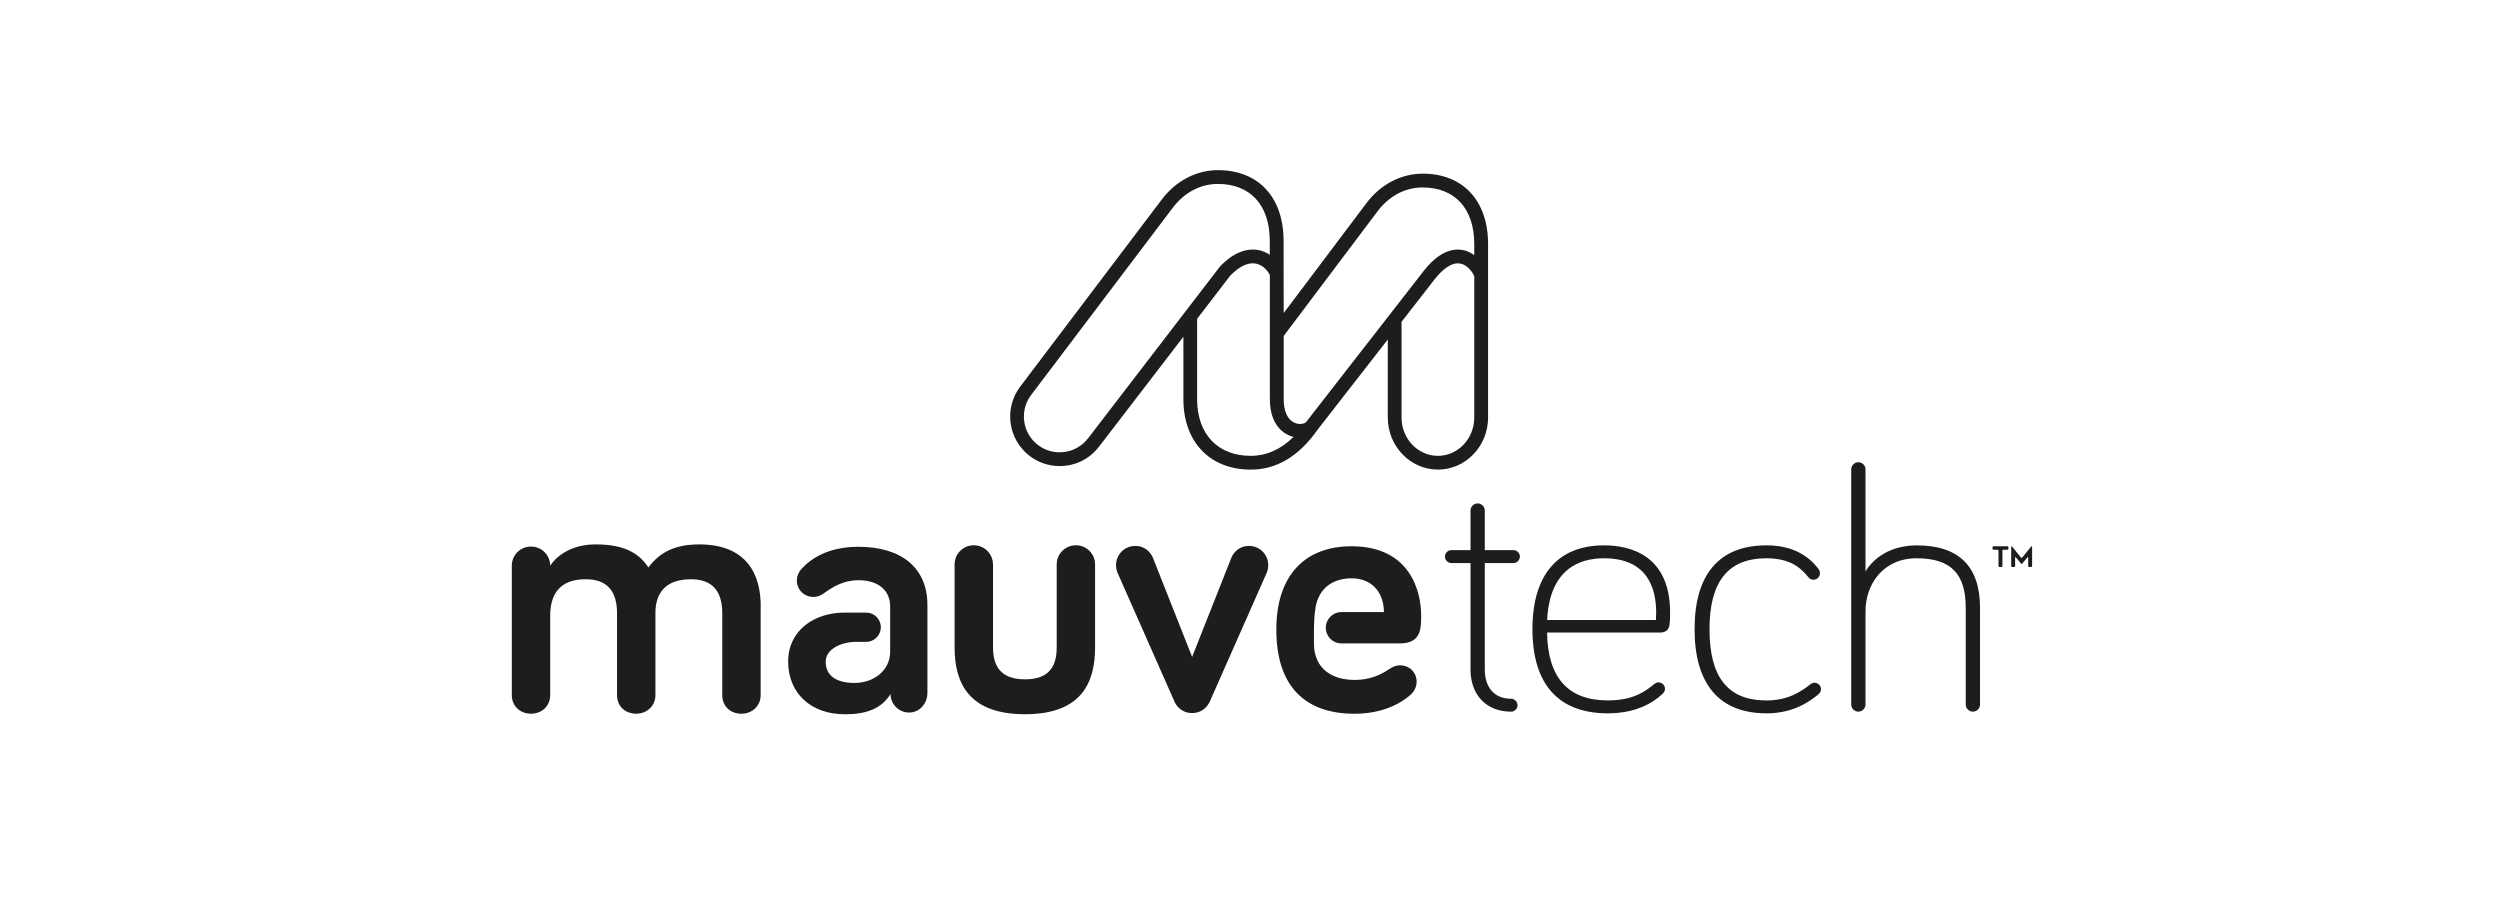 <?xml version="1.0" encoding="UTF-8"?>
<svg id="Layer_1" xmlns="http://www.w3.org/2000/svg" version="1.1" viewBox="0 0 892.29 321.78">
  <!-- Generator: Adobe Illustrator 29.2.0, SVG Export Plug-In . SVG Version: 2.1.0 Build 108)  -->
  <defs>
    <style>
      .st0 {
        fill: #1d1d1b;
      }
    </style>
  </defs>
  <path class="st0" d="M305.65,229.08c-5.47,0-10.94,2.61-10.94,7.09,0,4.72,3.36,7.58,10.32,7.58,6.59,0,12.68-4.23,12.68-11.18v-16.16c0-5.59-4.1-9.32-11.31-9.32-5.47,0-9.32,2.49-12.43,4.72-1.24.87-2.24,1.24-3.73,1.24-3.23,0-5.84-2.61-5.84-5.84,0-1.37.5-2.86,1.62-4.1,3.48-3.85,9.69-7.95,20.38-7.95,15.41,0,24.61,7.58,24.61,20.76v31.47c0,3.19-2.11,6.15-5.23,6.79-4.18.87-7.94-2.4-7.94-6.45-3.36,5.34-8.82,7.21-16.28,7.21-12.18,0-20.26-7.58-20.26-18.77s9.32-17.52,20.13-17.52h7.73c2.88,0,5.22,2.34,5.22,5.22h0c0,2.88-2.34,5.22-5.22,5.22h-3.51ZM468.97,229.63c0,8.95,6.34,13.05,14.54,13.05,5.47,0,9.32-1.86,12.3-3.85,1.28-.82,2.24-1.31,3.68-1.36,2.79-.11,5.26,1.6,5.94,4.31.68,2.69-.53,4.89-1.92,6.13-2.11,1.99-8.7,6.84-20.01,6.84-17.28,0-27.96-9.32-27.96-30.08,0-19.01,9.94-29.7,26.84-29.7,21,0,24.85,16.16,24.85,24.73,0,4.6,0,9.94-7.58,9.94h-20.87c-3.09,0-5.59-2.5-5.59-5.59h0c0-3.09,2.5-5.59,5.59-5.59h15.16c0-6.09-3.48-12.05-11.56-12.05-7.21,0-12.43,4.1-13.05,12.05,0,0-.46,1.81-.37,11.19v-.02ZM271.49,216.4v31.74c0,3.81-3.05,6.6-6.85,6.6-4.06,0-6.85-2.79-6.85-6.6v-29.2c0-7.24-2.92-12.19-11.17-12.19-9.14,0-12.69,4.95-12.69,12.06v29.32c0,3.81-3.05,6.6-6.85,6.6-4.06,0-6.85-2.79-6.85-6.6v-29.2c0-7.24-2.92-12.19-11.17-12.19-9.52,0-12.69,5.59-12.69,13.08v28.31c0,3.81-2.92,6.6-6.85,6.6s-6.85-2.79-6.85-6.6v-46.21c0-3.81,3.05-6.85,6.85-6.85s6.85,3.05,6.85,6.85c2.41-3.68,7.74-7.62,16.25-7.62,10.41,0,15.61,3.3,18.79,8.25,4.06-5.46,9.52-8.25,18.15-8.25,17.26,0,21.96,11.04,21.96,22.09h-.03ZM354.43,201.47v29.58c0,5.84,2.03,11.42,11.42,11.42s11.3-5.59,11.3-11.42v-29.58c0-3.81,3.05-6.85,6.85-6.85s6.85,3.05,6.85,6.85v29.58c0,12.44-4.7,23.87-25.01,23.87s-25.13-11.43-25.13-23.87v-29.58c0-3.81,3.05-6.85,6.85-6.85s6.85,3.05,6.85,6.85h.02ZM419.15,250.32l-20.31-45.95c-.25-.63-.51-1.52-.51-2.67,0-3.81,3.05-6.85,6.85-6.85s5.71,2.67,6.35,4.32l13.96,35.29,13.96-35.29c.63-1.65,2.54-4.32,6.35-4.32s6.85,3.05,6.85,6.85c0,1.14-.25,2.03-.51,2.67l-20.31,45.95c-1.14,2.54-3.43,4.19-6.35,4.19s-5.21-1.65-6.35-4.19h.02ZM305.65,229.08c-5.47,0-10.94,2.61-10.94,7.09,0,4.72,3.36,7.58,10.32,7.58,6.59,0,12.68-4.23,12.68-11.18v-16.16c0-5.59-4.1-9.32-11.31-9.32-5.47,0-9.32,2.49-12.43,4.72-1.24.87-2.24,1.24-3.73,1.24-3.23,0-5.84-2.61-5.84-5.84,0-1.37.5-2.86,1.62-4.1,3.48-3.85,9.69-7.95,20.38-7.95,15.41,0,24.61,7.58,24.61,20.76v31.47c0,3.19-2.11,6.15-5.23,6.79-4.18.87-7.94-2.4-7.94-6.45-3.36,5.34-8.82,7.21-16.28,7.21-12.18,0-20.26-7.58-20.26-18.77s9.32-17.52,20.13-17.52h7.73c2.88,0,5.22,2.34,5.22,5.22h0c0,2.88-2.34,5.22-5.22,5.22h-3.51ZM468.97,229.63c0,8.95,6.34,13.05,14.54,13.05,5.47,0,9.32-1.86,12.3-3.85,1.28-.82,2.24-1.31,3.68-1.36,2.79-.11,5.26,1.6,5.94,4.31.68,2.69-.53,4.89-1.92,6.13-2.11,1.99-8.7,6.84-20.01,6.84-17.28,0-27.96-9.32-27.96-30.08,0-19.01,9.94-29.7,26.84-29.7,21,0,24.85,16.16,24.85,24.73,0,4.6,0,9.94-7.58,9.94h-20.87c-3.09,0-5.59-2.5-5.59-5.59h0c0-3.09,2.5-5.59,5.59-5.59h15.16c0-6.09-3.48-12.05-11.56-12.05-7.21,0-12.43,4.1-13.05,12.05,0,0-.46,1.81-.37,11.19v-.02ZM271.49,216.4v31.74c0,3.81-3.05,6.6-6.85,6.6-4.06,0-6.85-2.79-6.85-6.6v-29.2c0-7.24-2.92-12.19-11.17-12.19-9.14,0-12.69,4.95-12.69,12.06v29.32c0,3.81-3.05,6.6-6.85,6.6-4.06,0-6.85-2.79-6.85-6.6v-29.2c0-7.24-2.92-12.19-11.17-12.19-9.52,0-12.69,5.59-12.69,13.08v28.31c0,3.81-2.92,6.6-6.85,6.6s-6.85-2.79-6.85-6.6v-46.21c0-3.81,3.05-6.85,6.85-6.85s6.85,3.05,6.85,6.85c2.41-3.68,7.74-7.62,16.25-7.62,10.41,0,15.61,3.3,18.79,8.25,4.06-5.46,9.52-8.25,18.15-8.25,17.26,0,21.96,11.04,21.96,22.09h-.03ZM354.43,201.47v29.58c0,5.84,2.03,11.42,11.42,11.42s11.3-5.59,11.3-11.42v-29.58c0-3.81,3.05-6.85,6.85-6.85s6.85,3.05,6.85,6.85v29.58c0,12.44-4.7,23.87-25.01,23.87s-25.13-11.43-25.13-23.87v-29.58c0-3.81,3.05-6.85,6.85-6.85s6.85,3.05,6.85,6.85h.02ZM419.15,250.32l-20.31-45.95c-.25-.63-.51-1.52-.51-2.67,0-3.81,3.05-6.85,6.85-6.85s5.71,2.67,6.35,4.32l13.96,35.29,13.96-35.29c.63-1.65,2.54-4.32,6.35-4.32s6.85,3.05,6.85,6.85c0,1.14-.25,2.03-.51,2.67l-20.31,45.95c-1.14,2.54-3.43,4.19-6.35,4.19s-5.21-1.65-6.35-4.19h.02ZM539.32,254c-8.79,0-14.47-5.92-14.47-15.08v-37.96h-6.82c-1.25,0-2.31-1.06-2.31-2.31s1.06-2.31,2.31-2.31h6.82v-14.12c0-1.38,1.17-2.55,2.55-2.55s2.55,1.17,2.55,2.55v14.12h10.22c1.25,0,2.31,1.06,2.31,2.31s-1.06,2.31-2.31,2.31h-10.22v37.96c0,6.55,3.5,10.47,9.37,10.47,1.25,0,2.31,1.06,2.31,2.31s-1.06,2.31-2.31,2.31h0ZM573.83,254.6c-17.58,0-26.88-10.39-26.88-30.04s9.31-29.92,25.54-29.92c8.81,0,23.59,3.11,23.59,23.96,0,1.38,0,3.1-.25,4.62-.31,1.7-1.45,2.55-3.39,2.55h-40.26c.21,16.07,7.49,24.22,21.65,24.22,8.8,0,13.07-2.92,16.69-5.92.44-.3.84-.53,1.43-.53,1.25,0,2.31,1.06,2.31,2.31,0,.91-.54,1.45-.94,1.85-3.37,3.16-9.46,6.9-19.49,6.9ZM552.2,221.29h38.82c.04-.79.09-2.06.09-2.68,0-8.83-3.23-19.35-18.62-19.35-8.8,0-19.4,3.85-20.29,22.03h0ZM630.48,254.6c-16.79,0-25.66-10.39-25.66-30.04s8.87-29.92,25.66-29.92c8.05,0,14.27,2.8,18.49,8.32l.09.11c.35.52.51,1.03.51,1.54,0,1.25-1.06,2.31-2.31,2.31-1.02,0-1.56-.55-1.92-1.02l-.08-.09c-2.08-2.45-5.56-6.55-14.79-6.55-13.67,0-20.32,8.28-20.32,25.31s6.46,25.43,20.32,25.43c8.18,0,12.73-3.5,15.74-5.81.43-.29.82-.52,1.42-.52,1.25,0,2.31,1.06,2.31,2.31,0,.73-.34,1.37-1,1.9-2.55,2.04-8.41,6.73-18.46,6.73h0ZM704.15,254c-1.38,0-2.55-1.17-2.55-2.55v-34.55c0-12.2-5.4-17.64-17.52-17.64s-18.25,9.47-18.25,18.86v33.33c0,1.38-1.17,2.55-2.55,2.55s-2.55-1.17-2.55-2.55v-83.93c0-1.38,1.17-2.55,2.55-2.55s2.55,1.17,2.55,2.55v36.42c2.99-4.88,8.97-9.28,18.37-9.28,14.93,0,22.5,7.49,22.5,22.25v34.55c0,1.38-1.17,2.55-2.55,2.55h0ZM716.74,196.13c.06-.06.09-.13.09-.22v-.63c0-.09-.03-.16-.09-.22s-.14-.09-.22-.09h-5.04c-.09,0-.16.03-.22.09s-.09.13-.09.22v.63c0,.09.03.16.09.22s.13.09.22.09h1.5c.09,0,.16.03.22.09s.09.13.09.22v5.53c0,.09.03.16.09.22s.13.09.22.09h.79c.09,0,.16-.03.22-.09s.09-.13.09-.22v-5.53c0-.09.03-.16.09-.22s.13-.09.22-.09h1.49c.09,0,.16-.03.22-.09h.02ZM725.15,194.98c-.08,0-.15.02-.2.08l-3.21,3.96c-.05.06-.12.09-.2.09s-.15-.03-.2-.09l-3.2-3.96c-.05-.07-.12-.09-.2-.08-.08.02-.12.07-.12.15v6.93c0,.09.03.16.09.22s.13.09.22.09h.79c.09,0,.16-.03.22-.09s.09-.13.09-.22v-3.12c0-.09.02-.14.06-.15.04-.02.09,0,.14.08l1.92,2.3c.05.07.12.1.2.1s.14-.03.2-.1l1.93-2.3c.05-.08.1-.1.14-.09.04.02.06.07.06.16v3.12c0,.09.03.16.09.22s.13.09.22.09h.8c.08,0,.15-.03.21-.09s.09-.13.09-.22v-6.93c0-.09-.04-.14-.12-.15h-.02ZM507.75,61.99c-7.7,0-15,3.82-20.02,10.48l-29.56,39.26-.04-25.76c0-15.57-8.98-25.24-23.43-25.24-7.72,0-15.04,3.83-20.07,10.51l-50.49,66.73c-5.9,7.76-4.38,18.88,3.38,24.78,3.1,2.35,6.79,3.6,10.68,3.6,5.59,0,10.73-2.54,14.09-6.97l30.08-39.18v22.25c0,15.29,9.45,25.17,24.07,25.17,9.14,0,17.12-4.74,23.69-14.07l25.19-32.37v27.82c0,10.26,8.03,18.61,17.9,18.61s17.9-8.35,17.9-18.61v-61.85c0-15.53-8.95-25.17-23.36-25.17h-.01ZM388.37,156.4h0c-4.26,5.61-12.29,6.7-17.89,2.44s-6.7-12.29-2.44-17.89l50.5-66.74c4.16-5.52,9.9-8.56,16.15-8.56,11.59,0,18.51,7.6,18.51,20.32v4.95c-1.39-.92-2.91-1.51-4.48-1.74-3.03-.45-7.79.21-13.23,5.88l-.09.1-47.02,61.24h0ZM446.43,162.7c-11.82,0-19.16-7.76-19.16-20.25v-28.66l11.81-15.39c3.14-3.25,6.22-4.75,8.91-4.36,2.1.31,4.06,1.84,5.24,4.11v44.23c0,9.83,5.44,12.63,7.78,13.38.23.07.45.14.68.19-4.57,4.48-9.7,6.75-15.27,6.75h.01ZM526.19,149.01c0,7.55-5.82,13.69-12.98,13.69s-12.98-6.14-12.98-13.69v-34.14l11.99-15.42c2.39-2.96,5.95-6.28,9.42-5.27,2.81.83,4.41,3.91,4.55,4.49v50.33h0ZM526.19,91.04c-.85-.61-1.74-1.08-2.66-1.41-3.46-1.22-8.88-1.03-15.14,6.75l-42.14,54.15c-.07.08-.14.17-.16.19-.58.54-2.28.92-3.97.21-2.55-1.07-3.95-4.1-3.95-8.55v-22.47l33.49-44.48c4.15-5.5,9.86-8.52,16.09-8.52,11.55,0,18.44,7.57,18.44,20.25v3.87h0Z"/>
</svg>
